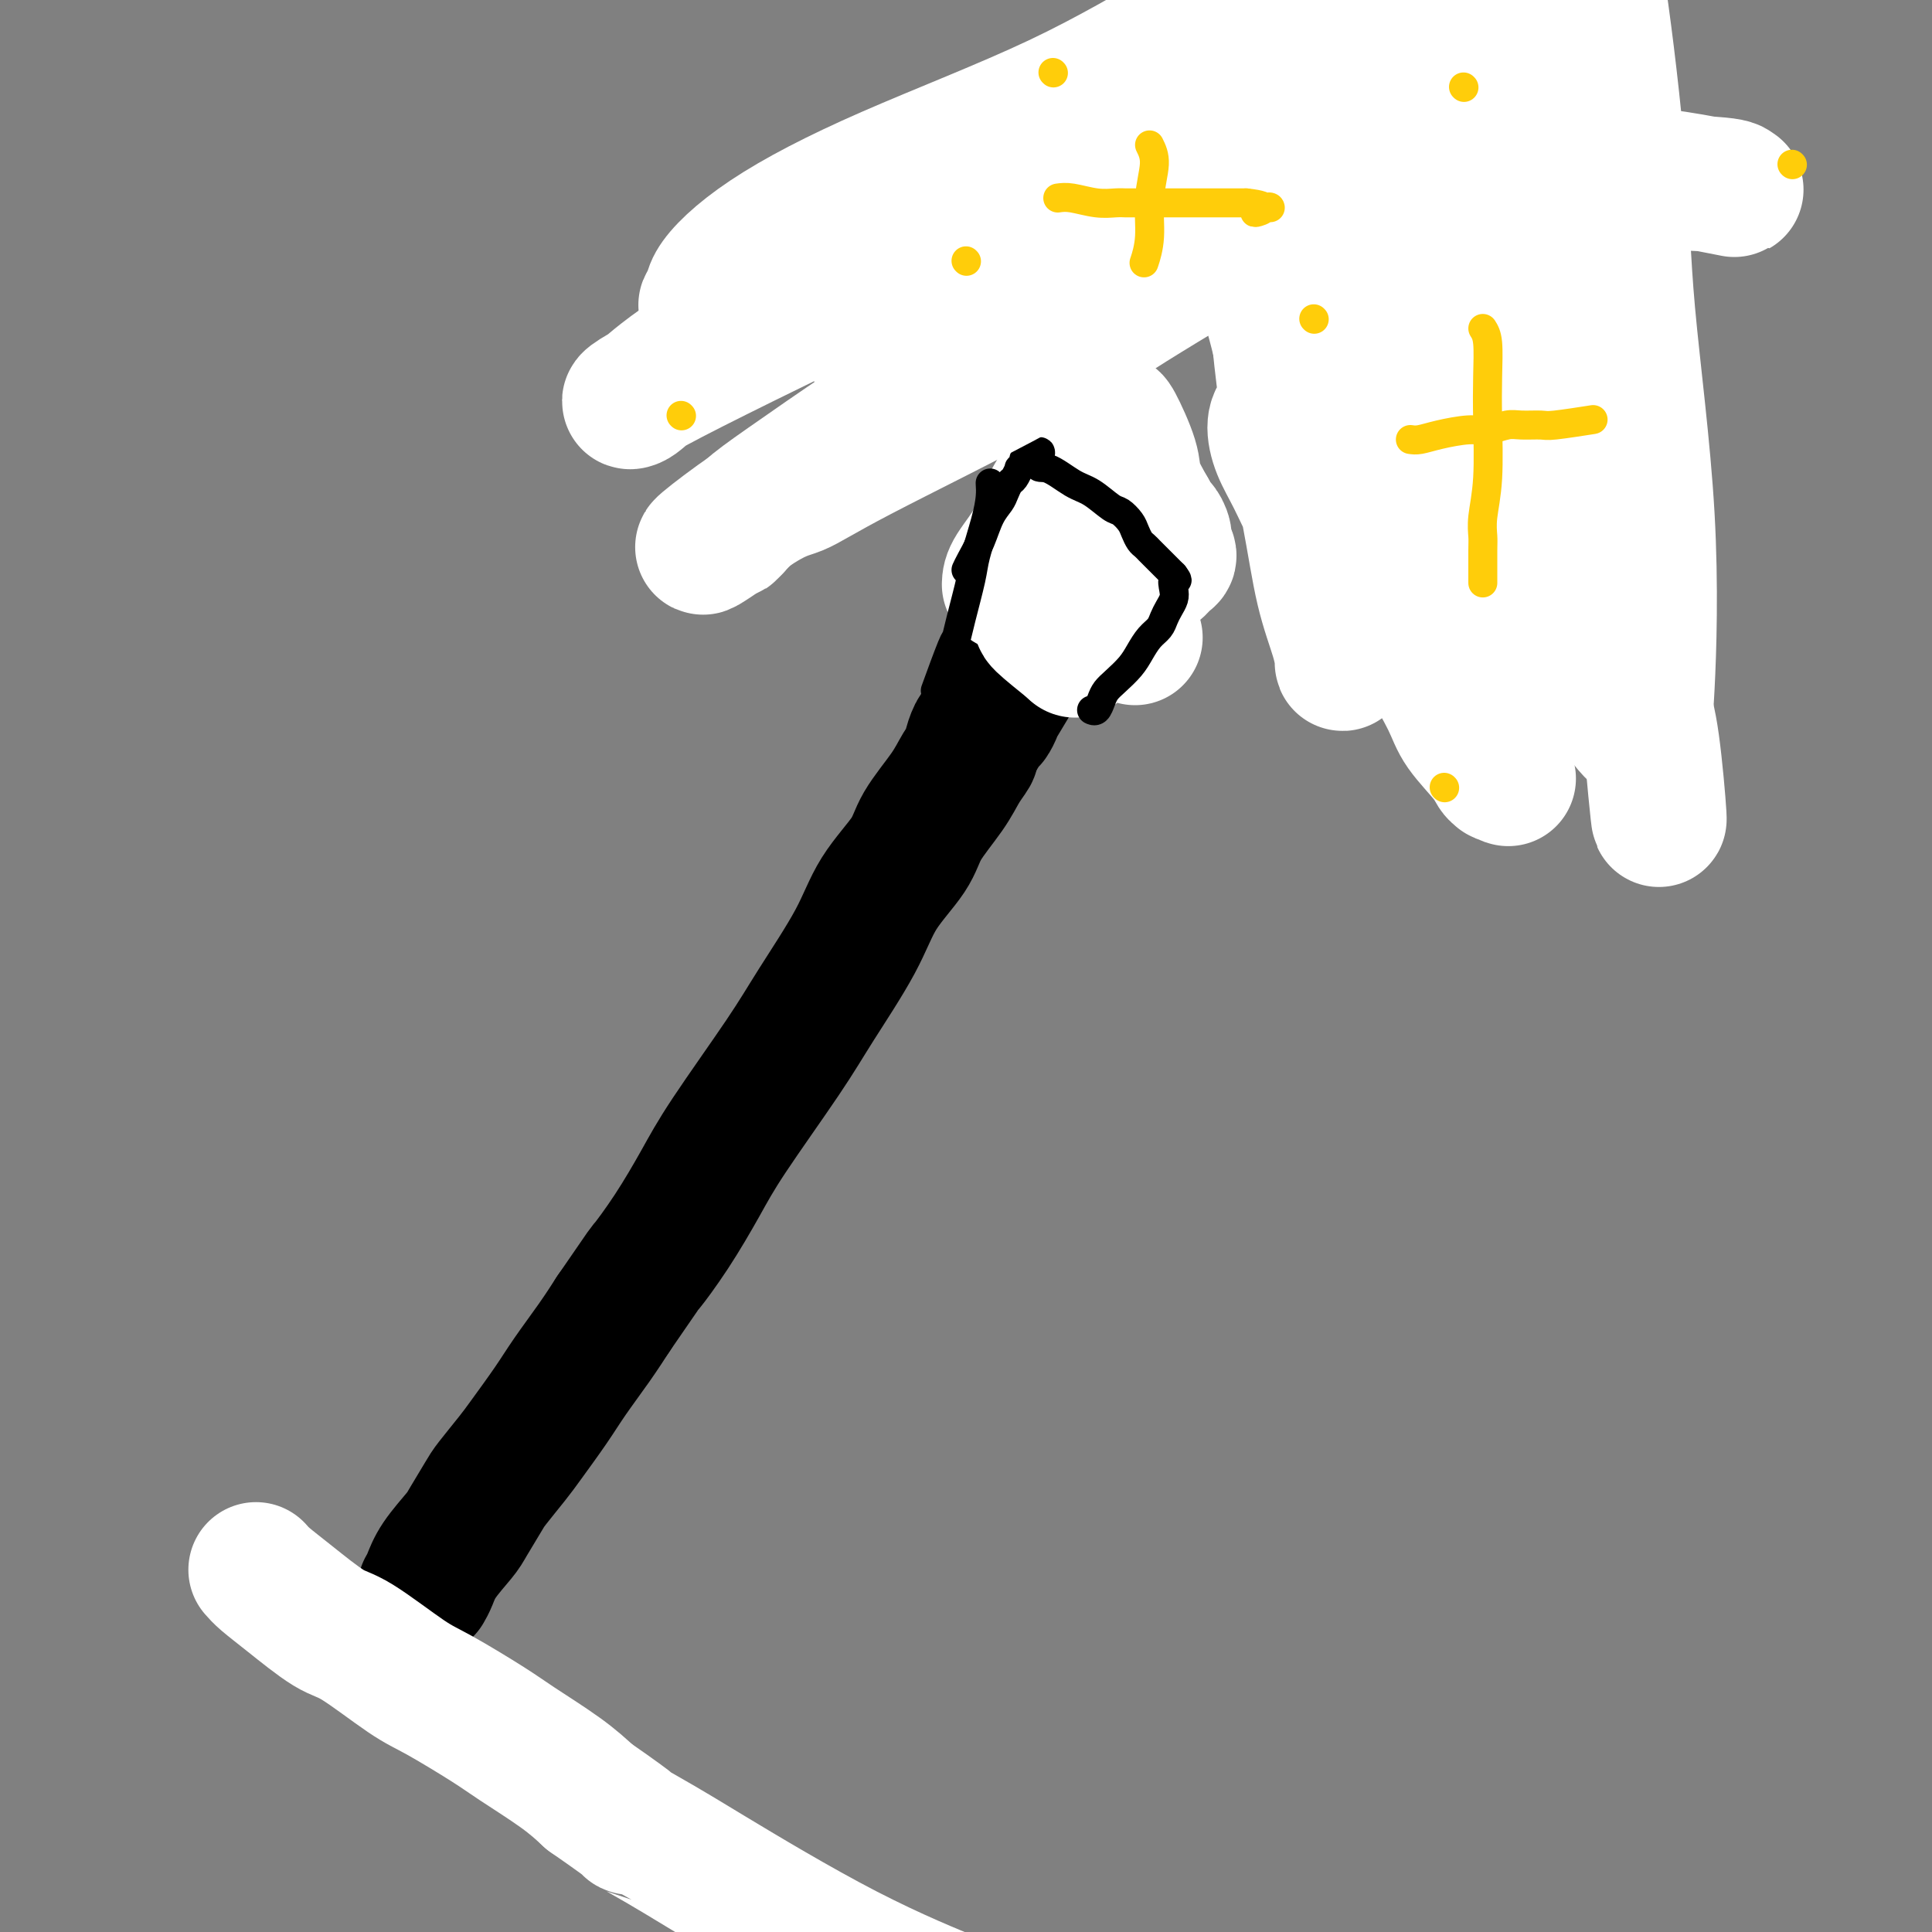 <svg viewBox='0 0 400 400' version='1.1' xmlns='http://www.w3.org/2000/svg' xmlns:xlink='http://www.w3.org/1999/xlink'><rect x="0" y="0" width="400" height="400" fill="#808080" stroke="none"/><g fill='none' stroke='rgb(0,0,0)' stroke-width='28' stroke-linecap='round' stroke-linejoin='round'><path d='M88,329c0.307,-0.529 0.614,-1.059 1,-2c0.386,-0.941 0.850,-2.294 2,-4c1.150,-1.706 2.987,-3.766 4,-5c1.013,-1.234 1.203,-1.643 2,-3c0.797,-1.357 2.201,-3.664 3,-5c0.799,-1.336 0.992,-1.702 2,-3c1.008,-1.298 2.832,-3.528 4,-5c1.168,-1.472 1.680,-2.184 3,-4c1.320,-1.816 3.446,-4.734 5,-7c1.554,-2.266 2.534,-3.879 4,-6c1.466,-2.121 3.419,-4.749 5,-7c1.581,-2.251 2.791,-4.126 4,-6'/><path d='M127,272c7.398,-10.793 6.393,-9.276 7,-10c0.607,-0.724 2.826,-3.688 5,-7c2.174,-3.312 4.304,-6.973 6,-10c1.696,-3.027 2.958,-5.419 6,-10c3.042,-4.581 7.866,-11.351 11,-16c3.134,-4.649 4.580,-7.178 7,-11c2.420,-3.822 5.814,-8.937 8,-13c2.186,-4.063 3.166,-7.073 5,-10c1.834,-2.927 4.524,-5.772 6,-8c1.476,-2.228 1.740,-3.838 3,-6c1.260,-2.162 3.518,-4.877 5,-7c1.482,-2.123 2.190,-3.655 3,-5c0.810,-1.345 1.722,-2.505 2,-3c0.278,-0.495 -0.079,-0.326 0,-1c0.079,-0.674 0.594,-2.193 1,-3c0.406,-0.807 0.703,-0.904 1,-1'/><path d='M203,151c11.996,-18.954 3.985,-5.839 1,-1c-2.985,4.839 -0.943,1.402 0,0c0.943,-1.402 0.789,-0.768 1,-1c0.211,-0.232 0.789,-1.330 1,-2c0.211,-0.670 0.057,-0.912 0,-1c-0.057,-0.088 -0.015,-0.024 0,0c0.015,0.024 0.004,0.006 0,0c-0.004,-0.006 -0.001,-0.002 0,0c0.001,0.002 0.001,0.001 0,0'/></g>
<g fill='none' stroke='rgb(255,255,255)' stroke-width='28' stroke-linecap='round' stroke-linejoin='round'><path d='M209,121c0.025,-0.743 0.051,-1.486 1,-3c0.949,-1.514 2.823,-3.798 4,-6c1.177,-2.202 1.658,-4.320 3,-7c1.342,-2.680 3.544,-5.922 5,-8c1.456,-2.078 2.165,-2.993 3,-4c0.835,-1.007 1.797,-2.108 2,-3c0.203,-0.892 -0.351,-1.576 0,-2c0.351,-0.424 1.608,-0.588 2,-1c0.392,-0.412 -0.079,-1.070 0,-1c0.079,0.070 0.709,0.870 1,1c0.291,0.130 0.243,-0.408 1,1c0.757,1.408 2.319,4.764 3,7c0.681,2.236 0.480,3.353 1,5c0.520,1.647 1.760,3.823 3,6'/><path d='M238,106c1.779,3.522 1.728,2.827 2,3c0.272,0.173 0.868,1.214 1,2c0.132,0.786 -0.201,1.315 0,2c0.201,0.685 0.934,1.525 1,2c0.066,0.475 -0.536,0.586 -1,1c-0.464,0.414 -0.792,1.133 -2,2c-1.208,0.867 -3.297,1.882 -6,3c-2.703,1.118 -6.020,2.338 -8,3c-1.980,0.662 -2.625,0.765 -3,1c-0.375,0.235 -0.481,0.603 -1,1c-0.519,0.397 -1.450,0.824 -2,1c-0.550,0.176 -0.719,0.100 -1,0c-0.281,-0.100 -0.673,-0.223 -1,0c-0.327,0.223 -0.588,0.791 -1,1c-0.412,0.209 -0.975,0.060 0,1c0.975,0.940 3.487,2.970 6,5'/><path d='M222,134c1.000,1.000 0.500,0.500 0,0'/><path d='M235,132c-0.420,-0.260 -0.840,-0.521 -2,-1c-1.160,-0.479 -3.061,-1.178 -5,-2c-1.939,-0.822 -3.917,-1.767 -5,-2c-1.083,-0.233 -1.271,0.245 -2,0c-0.729,-0.245 -1.999,-1.215 -3,-2c-1.001,-0.785 -1.732,-1.386 -3,-2c-1.268,-0.614 -3.072,-1.242 -4,-2c-0.928,-0.758 -0.979,-1.645 -1,-2c-0.021,-0.355 -0.010,-0.177 0,0'/><path d='M53,325c0.492,0.564 0.984,1.127 2,2c1.016,0.873 2.555,2.054 5,4c2.445,1.946 5.795,4.657 8,6c2.205,1.343 3.263,1.319 6,3c2.737,1.681 7.151,5.068 10,7c2.849,1.932 4.134,2.410 7,4c2.866,1.590 7.315,4.292 10,6c2.685,1.708 3.608,2.421 6,4c2.392,1.579 6.255,4.022 9,6c2.745,1.978 4.373,3.489 6,5'/><path d='M122,372c12.127,8.427 7.946,5.993 8,6c0.054,0.007 4.343,2.455 7,4c2.657,1.545 3.681,2.187 10,6c6.319,3.813 17.932,10.796 28,16c10.068,5.204 18.591,8.630 22,10c3.409,1.370 1.705,0.685 0,0'/></g>
<g fill='none' stroke='rgb(0,0,0)' stroke-width='6' stroke-linecap='round' stroke-linejoin='round'><path d='M200,118c0.242,-0.523 0.485,-1.046 1,-2c0.515,-0.954 1.304,-2.340 2,-4c0.696,-1.660 1.299,-3.595 2,-5c0.701,-1.405 1.498,-2.279 2,-3c0.502,-0.721 0.708,-1.289 1,-2c0.292,-0.711 0.671,-1.566 1,-2c0.329,-0.434 0.609,-0.446 1,-1c0.391,-0.554 0.892,-1.651 1,-2c0.108,-0.349 -0.178,0.050 0,0c0.178,-0.050 0.821,-0.550 1,-1c0.179,-0.450 -0.106,-0.852 0,-1c0.106,-0.148 0.602,-0.042 1,0c0.398,0.042 0.699,0.021 1,0'/><path d='M214,95c2.339,-3.349 1.186,-0.221 1,1c-0.186,1.221 0.593,0.536 2,1c1.407,0.464 3.441,2.078 5,3c1.559,0.922 2.641,1.153 4,2c1.359,0.847 2.994,2.311 4,3c1.006,0.689 1.383,0.604 2,1c0.617,0.396 1.475,1.272 2,2c0.525,0.728 0.718,1.308 1,2c0.282,0.692 0.653,1.495 1,2c0.347,0.505 0.670,0.713 1,1c0.330,0.287 0.666,0.654 1,1c0.334,0.346 0.667,0.670 1,1c0.333,0.330 0.667,0.666 1,1c0.333,0.334 0.667,0.667 1,1c0.333,0.333 0.667,0.667 1,1c0.333,0.333 0.667,0.667 1,1'/><path d='M243,119c1.396,1.832 0.385,0.914 0,1c-0.385,0.086 -0.144,1.178 0,2c0.144,0.822 0.190,1.374 0,2c-0.190,0.626 -0.617,1.325 -1,2c-0.383,0.675 -0.720,1.324 -1,2c-0.280,0.676 -0.501,1.378 -1,2c-0.499,0.622 -1.275,1.164 -2,2c-0.725,0.836 -1.399,1.967 -2,3c-0.601,1.033 -1.131,1.969 -2,3c-0.869,1.031 -2.079,2.157 -3,3c-0.921,0.843 -1.553,1.403 -2,2c-0.447,0.597 -0.707,1.232 -1,2c-0.293,0.768 -0.617,1.668 -1,2c-0.383,0.332 -0.824,0.095 -1,0c-0.176,-0.095 -0.088,-0.047 0,0'/><path d='M205,100c0.057,0.889 0.114,1.777 0,3c-0.114,1.223 -0.398,2.780 -1,5c-0.602,2.220 -1.521,5.102 -2,7c-0.479,1.898 -0.518,2.811 -1,5c-0.482,2.189 -1.408,5.653 -2,8c-0.592,2.347 -0.849,3.578 -1,4c-0.151,0.422 -0.194,0.037 -1,2c-0.806,1.963 -2.373,6.275 -3,8c-0.627,1.725 -0.313,0.862 0,0'/></g>
<g fill='none' stroke='rgb(255,205,10)' stroke-width='12' stroke-linecap='round' stroke-linejoin='round'><path d='M261,-2c-0.002,0.227 -0.005,0.453 0,2c0.005,1.547 0.016,4.413 0,6c-0.016,1.587 -0.061,1.894 0,3c0.061,1.106 0.227,3.009 0,4c-0.227,0.991 -0.845,1.068 -1,2c-0.155,0.932 0.155,2.719 0,4c-0.155,1.281 -0.773,2.055 -1,3c-0.227,0.945 -0.061,2.062 0,3c0.061,0.938 0.017,1.697 0,2c-0.017,0.303 -0.009,0.152 0,0'/><path d='M252,12c0.900,0.002 1.801,0.004 3,0c1.199,-0.004 2.697,-0.015 5,0c2.303,0.015 5.411,0.056 8,0c2.589,-0.056 4.659,-0.207 7,0c2.341,0.207 4.955,0.774 6,1c1.045,0.226 0.523,0.113 0,0'/></g>
<g fill='none' stroke='rgb(255,205,10)' stroke-width='6' stroke-linecap='round' stroke-linejoin='round'><path d='M288,60c0.099,0.448 0.198,0.896 0,3c-0.198,2.104 -0.692,5.863 -1,8c-0.308,2.137 -0.429,2.652 -1,6c-0.571,3.348 -1.592,9.528 -2,12c-0.408,2.472 -0.204,1.236 0,0'/><path d='M282,71c0.715,0.453 1.429,0.906 3,1c1.571,0.094 3.998,-0.171 6,0c2.002,0.171 3.577,0.777 6,1c2.423,0.223 5.692,0.064 7,0c1.308,-0.064 0.654,-0.032 0,0'/><path d='M239,62c0.000,0.000 0.100,0.100 0.1,0.1'/><path d='M325,18c0.000,0.000 0.100,0.100 0.1,0.1'/><path d='M305,41c0.000,0.000 0.100,0.100 0.1,0.1'/><path d='M267,104c0.000,0.000 0.100,0.100 0.1,0.1'/><path d='M263,8c-0.367,-0.083 -0.733,-0.166 -2,0c-1.267,0.166 -3.434,0.579 -5,1c-1.566,0.421 -2.533,0.848 -3,1c-0.467,0.152 -0.436,0.028 -1,0c-0.564,-0.028 -1.724,0.041 -2,0c-0.276,-0.041 0.332,-0.193 0,0c-0.332,0.193 -1.603,0.731 -2,1c-0.397,0.269 0.079,0.268 0,0c-0.079,-0.268 -0.714,-0.803 -1,-1c-0.286,-0.197 -0.225,-0.056 0,0c0.225,0.056 0.612,0.028 1,0'/><path d='M248,10c-1.794,0.244 1.222,-0.146 3,0c1.778,0.146 2.320,0.826 3,1c0.680,0.174 1.500,-0.160 2,0c0.500,0.160 0.681,0.814 1,1c0.319,0.186 0.776,-0.095 1,0c0.224,0.095 0.215,0.565 0,1c-0.215,0.435 -0.636,0.835 -1,1c-0.364,0.165 -0.672,0.097 -1,0c-0.328,-0.097 -0.675,-0.222 -1,0c-0.325,0.222 -0.626,0.790 -1,1c-0.374,0.210 -0.821,0.060 -1,0c-0.179,-0.060 -0.089,-0.030 0,0'/><path d='M221,20c0.000,0.000 0.100,0.100 0.1,0.1'/><path d='M180,29c0.000,0.000 0.100,0.100 0.1,0.1'/><path d='M337,113c0.000,0.000 0.100,0.100 0.1,0.1'/></g>
<g fill='none' stroke='rgb(255,205,10)' stroke-width='12' stroke-linecap='round' stroke-linejoin='round'><path d='M211,37c-0.174,0.764 -0.348,1.528 0,3c0.348,1.472 1.217,3.652 0,10c-1.217,6.348 -4.520,16.863 -6,21c-1.480,4.137 -1.137,1.896 -1,1c0.137,-0.896 0.069,-0.448 0,0'/><path d='M196,52c-0.144,-0.234 -0.287,-0.469 2,0c2.287,0.469 7.005,1.641 10,2c2.995,0.359 4.268,-0.096 5,0c0.732,0.096 0.923,0.742 1,1c0.077,0.258 0.038,0.129 0,0'/><path d='M207,50c0.595,0.340 1.190,0.679 2,1c0.810,0.321 1.836,0.622 3,1c1.164,0.378 2.467,0.833 4,1c1.533,0.167 3.295,0.048 4,0c0.705,-0.048 0.352,-0.024 0,0'/></g>
<g fill='none' stroke='rgb(255,255,255)' stroke-width='6' stroke-linecap='round' stroke-linejoin='round'><path d='M211,42c-0.681,1.379 -1.363,2.758 -2,4c-0.637,1.242 -1.231,2.347 -3,5c-1.769,2.653 -4.713,6.853 -7,10c-2.287,3.147 -3.917,5.241 -5,7c-1.083,1.759 -1.618,3.182 -2,4c-0.382,0.818 -0.612,1.030 -1,1c-0.388,-0.030 -0.933,-0.302 -1,0c-0.067,0.302 0.345,1.178 1,1c0.655,-0.178 1.552,-1.411 4,-4c2.448,-2.589 6.446,-6.533 9,-9c2.554,-2.467 3.664,-3.455 4,-4c0.336,-0.545 -0.102,-0.647 0,-1c0.102,-0.353 0.743,-0.958 1,-1c0.257,-0.042 0.128,0.479 0,1'/><path d='M209,56c1.850,-1.594 -2.026,2.421 -5,6c-2.974,3.579 -5.044,6.722 -6,8c-0.956,1.278 -0.796,0.690 -1,1c-0.204,0.310 -0.773,1.517 -1,2c-0.227,0.483 -0.114,0.241 0,0'/></g>
<g fill='none' stroke='rgb(255,255,255)' stroke-width='28' stroke-linecap='round' stroke-linejoin='round'><path d='M182,75c0.723,-0.550 1.446,-1.100 3,-2c1.554,-0.900 3.937,-2.150 10,-5c6.063,-2.850 15.804,-7.300 24,-11c8.196,-3.700 14.846,-6.650 25,-9c10.154,-2.350 23.811,-4.101 34,-6c10.189,-1.899 16.909,-3.948 26,-5c9.091,-1.052 20.554,-1.108 28,-1c7.446,0.108 10.875,0.380 15,1c4.125,0.620 8.945,1.589 11,2c2.055,0.411 1.343,0.265 1,0c-0.343,-0.265 -0.319,-0.648 -7,-1c-6.681,-0.352 -20.068,-0.672 -34,-1c-13.932,-0.328 -28.409,-0.665 -38,-1c-9.591,-0.335 -14.295,-0.667 -19,-1'/><path d='M261,35c-20.399,0.059 -22.896,2.205 -31,5c-8.104,2.795 -21.813,6.238 -36,11c-14.187,4.762 -28.850,10.841 -39,16c-10.150,5.159 -15.787,9.396 -19,12c-3.213,2.604 -4.003,3.574 -5,4c-0.997,0.426 -2.202,0.306 8,-5c10.202,-5.306 31.812,-15.799 47,-23c15.188,-7.201 23.955,-11.111 36,-17c12.045,-5.889 27.368,-13.758 36,-19c8.632,-5.242 10.575,-7.857 12,-10c1.425,-2.143 2.334,-3.812 3,-5c0.666,-1.188 1.090,-1.893 -3,-1c-4.090,0.893 -12.694,3.384 -25,8c-12.306,4.616 -28.313,11.358 -41,17c-12.687,5.642 -22.053,10.183 -30,15c-7.947,4.817 -14.473,9.908 -21,15'/><path d='M153,58c-9.206,5.897 -6.720,5.638 -6,5c0.720,-0.638 -0.325,-1.657 1,-4c1.325,-2.343 5.018,-6.011 11,-10c5.982,-3.989 14.251,-8.300 25,-13c10.749,-4.700 23.978,-9.791 35,-15c11.022,-5.209 19.838,-10.538 26,-14c6.162,-3.462 9.669,-5.058 14,-7c4.331,-1.942 9.485,-4.231 15,-6c5.515,-1.769 11.389,-3.018 16,-3c4.611,0.018 7.958,1.302 10,3c2.042,1.698 2.779,3.808 3,7c0.221,3.192 -0.073,7.466 0,12c0.073,4.534 0.515,9.329 2,20c1.485,10.671 4.015,27.219 6,39c1.985,11.781 3.424,18.795 6,28c2.576,9.205 6.288,20.603 10,32'/><path d='M327,132c3.560,11.872 4.460,11.552 6,13c1.540,1.448 3.719,4.665 5,6c1.281,1.335 1.663,0.789 2,0c0.337,-0.789 0.628,-1.822 1,-9c0.372,-7.178 0.825,-20.501 0,-35c-0.825,-14.499 -2.928,-30.174 -4,-42c-1.072,-11.826 -1.113,-19.802 -2,-31c-0.887,-11.198 -2.621,-25.619 -4,-35c-1.379,-9.381 -2.404,-13.724 -3,-17c-0.596,-3.276 -0.763,-5.487 -1,-7c-0.237,-1.513 -0.545,-2.328 0,4c0.545,6.328 1.945,19.801 3,32c1.055,12.199 1.767,23.126 3,41c1.233,17.874 2.986,42.697 4,59c1.014,16.303 1.290,24.087 2,30c0.710,5.913 1.855,9.957 3,14'/><path d='M342,155c2.528,28.206 1.347,8.720 0,-1c-1.347,-9.720 -2.860,-9.673 -6,-16c-3.140,-6.327 -7.905,-19.027 -14,-32c-6.095,-12.973 -13.518,-26.219 -19,-36c-5.482,-9.781 -9.024,-16.098 -14,-24c-4.976,-7.902 -11.388,-17.388 -15,-25c-3.612,-7.612 -4.426,-13.349 -5,-19c-0.574,-5.651 -0.910,-11.216 -1,-14c-0.090,-2.784 0.065,-2.786 1,-2c0.935,0.786 2.649,2.362 3,3c0.351,0.638 -0.662,0.340 2,7c2.662,6.660 8.998,20.279 14,31c5.002,10.721 8.671,18.544 11,32c2.329,13.456 3.319,32.546 4,45c0.681,12.454 1.052,18.273 2,25c0.948,6.727 2.474,14.364 4,22'/><path d='M309,151c1.947,15.428 1.815,7.998 2,6c0.185,-1.998 0.688,1.436 1,3c0.312,1.564 0.434,1.259 0,1c-0.434,-0.259 -1.424,-0.473 -2,-1c-0.576,-0.527 -0.736,-1.368 -2,-3c-1.264,-1.632 -3.631,-4.053 -5,-6c-1.369,-1.947 -1.741,-3.418 -3,-6c-1.259,-2.582 -3.405,-6.275 -5,-9c-1.595,-2.725 -2.639,-4.484 -4,-7c-1.361,-2.516 -3.039,-5.791 -4,-8c-0.961,-2.209 -1.204,-3.354 -2,-6c-0.796,-2.646 -2.144,-6.795 -3,-10c-0.856,-3.205 -1.219,-5.467 -2,-8c-0.781,-2.533 -1.979,-5.336 -3,-9c-1.021,-3.664 -1.863,-8.190 -3,-12c-1.137,-3.810 -2.568,-6.905 -4,-10'/><path d='M270,66c-4.190,-11.119 -6.166,-11.416 -8,-13c-1.834,-1.584 -3.528,-4.454 -5,-6c-1.472,-1.546 -2.723,-1.768 -3,-2c-0.277,-0.232 0.421,-0.472 2,1c1.579,1.472 4.038,4.658 6,8c1.962,3.342 3.428,6.840 9,15c5.572,8.160 15.250,20.983 21,28c5.750,7.017 7.573,8.227 10,11c2.427,2.773 5.457,7.110 7,9c1.543,1.890 1.600,1.333 2,1c0.400,-0.333 1.143,-0.442 1,-1c-0.143,-0.558 -1.174,-1.564 -3,-4c-1.826,-2.436 -4.448,-6.302 -8,-10c-3.552,-3.698 -8.033,-7.226 -12,-10c-3.967,-2.774 -7.419,-4.792 -10,-6c-2.581,-1.208 -4.290,-1.604 -6,-2'/><path d='M273,85c-3.932,-1.357 -5.764,-0.748 -7,0c-1.236,0.748 -1.878,1.636 -2,3c-0.122,1.364 0.276,3.203 1,5c0.724,1.797 1.773,3.553 3,6c1.227,2.447 2.631,5.584 4,8c1.369,2.416 2.703,4.111 4,7c1.297,2.889 2.558,6.974 3,10c0.442,3.026 0.065,4.995 0,7c-0.065,2.005 0.184,4.046 0,5c-0.184,0.954 -0.799,0.822 -1,1c-0.201,0.178 0.014,0.665 0,0c-0.014,-0.665 -0.255,-2.482 -1,-5c-0.745,-2.518 -1.993,-5.737 -3,-10c-1.007,-4.263 -1.771,-9.571 -3,-16c-1.229,-6.429 -2.923,-13.980 -4,-20c-1.077,-6.020 -1.539,-10.510 -2,-15'/><path d='M265,71c-3.273,-13.304 -4.455,-14.064 -6,-16c-1.545,-1.936 -3.455,-5.049 -6,-7c-2.545,-1.951 -5.727,-2.741 -8,-3c-2.273,-0.259 -3.638,0.014 -6,1c-2.362,0.986 -5.722,2.686 -8,4c-2.278,1.314 -3.475,2.242 -5,4c-1.525,1.758 -3.378,4.346 -5,6c-1.622,1.654 -3.015,2.375 -5,4c-1.985,1.625 -4.564,4.153 -7,6c-2.436,1.847 -4.730,3.014 -8,5c-3.270,1.986 -7.515,4.793 -11,7c-3.485,2.207 -6.210,3.815 -11,7c-4.790,3.185 -11.645,7.946 -16,11c-4.355,3.054 -6.211,4.399 -8,6c-1.789,1.601 -3.511,3.457 -4,4c-0.489,0.543 0.256,-0.229 1,-1'/><path d='M152,109c-13.299,9.319 -3.048,1.115 3,-3c6.048,-4.115 7.893,-4.141 10,-5c2.107,-0.859 4.478,-2.551 13,-7c8.522,-4.449 23.196,-11.654 33,-17c9.804,-5.346 14.737,-8.832 23,-14c8.263,-5.168 19.857,-12.019 28,-17c8.143,-4.981 12.834,-8.091 18,-10c5.166,-1.909 10.807,-2.616 14,-3c3.193,-0.384 3.937,-0.443 6,0c2.063,0.443 5.443,1.390 8,2c2.557,0.610 4.290,0.882 7,1c2.710,0.118 6.397,0.081 8,0c1.603,-0.081 1.120,-0.207 -3,1c-4.120,1.207 -11.879,3.748 -18,6c-6.121,2.252 -10.606,4.215 -14,6c-3.394,1.785 -5.697,3.393 -8,5'/><path d='M280,54c-7.133,2.800 -3.467,0.800 -2,0c1.467,-0.800 0.733,-0.400 0,0'/></g>
<g fill='none' stroke='rgb(255,205,10)' stroke-width='6' stroke-linecap='round' stroke-linejoin='round'><path d='M238,30c0.544,1.100 1.088,2.201 1,4c-0.088,1.799 -0.807,4.297 -1,7c-0.193,2.703 0.140,5.612 0,8c-0.140,2.388 -0.754,4.254 -1,5c-0.246,0.746 -0.123,0.373 0,0'/><path d='M219,41c0.808,-0.113 1.617,-0.226 3,0c1.383,0.226 3.342,0.793 5,1c1.658,0.207 3.016,0.056 4,0c0.984,-0.056 1.596,-0.015 2,0c0.404,0.015 0.600,0.004 2,0c1.400,-0.004 4.002,-0.001 6,0c1.998,0.001 3.391,0.000 5,0c1.609,-0.000 3.433,-0.000 5,0c1.567,0.000 2.876,0.000 4,0c1.124,-0.000 2.062,-0.000 3,0'/><path d='M258,42c6.381,0.668 2.834,1.839 2,2c-0.834,0.161 1.045,-0.687 2,-1c0.955,-0.313 0.987,-0.089 1,0c0.013,0.089 0.006,0.045 0,0'/><path d='M307,68c0.420,0.666 0.841,1.332 1,3c0.159,1.668 0.057,4.338 0,7c-0.057,2.662 -0.068,5.318 0,9c0.068,3.682 0.214,8.392 0,12c-0.214,3.608 -0.789,6.113 -1,8c-0.211,1.887 -0.056,3.155 0,4c0.056,0.845 0.015,1.266 0,3c-0.015,1.734 -0.004,4.781 0,6c0.004,1.219 0.002,0.609 0,0'/><path d='M292,91c0.549,0.081 1.099,0.161 2,0c0.901,-0.161 2.154,-0.565 4,-1c1.846,-0.435 4.284,-0.901 6,-1c1.716,-0.099 2.709,0.171 4,0c1.291,-0.171 2.880,-0.781 4,-1c1.120,-0.219 1.773,-0.045 3,0c1.227,0.045 3.030,-0.040 4,0c0.970,0.040 1.107,0.203 3,0c1.893,-0.203 5.541,-0.772 7,-1c1.459,-0.228 0.730,-0.114 0,0'/><path d='M303,18c0.000,0.000 0.100,0.100 0.1,0.1'/><path d='M200,54c0.000,0.000 0.100,0.100 0.1,0.1'/><path d='M272,66c0.000,0.000 0.100,0.100 0.1,0.1'/><path d='M299,163c0.000,0.000 0.100,0.100 0.1,0.1'/><path d='M371,34c0.000,0.000 0.100,0.100 0.1,0.1'/><path d='M183,-9c0.000,0.000 0.100,0.100 0.1,0.1'/><path d='M141,86c0.000,0.000 0.100,0.100 0.1,0.1'/><path d='M218,15c0.000,0.000 0.100,0.100 0.1,0.1'/></g>
</svg>